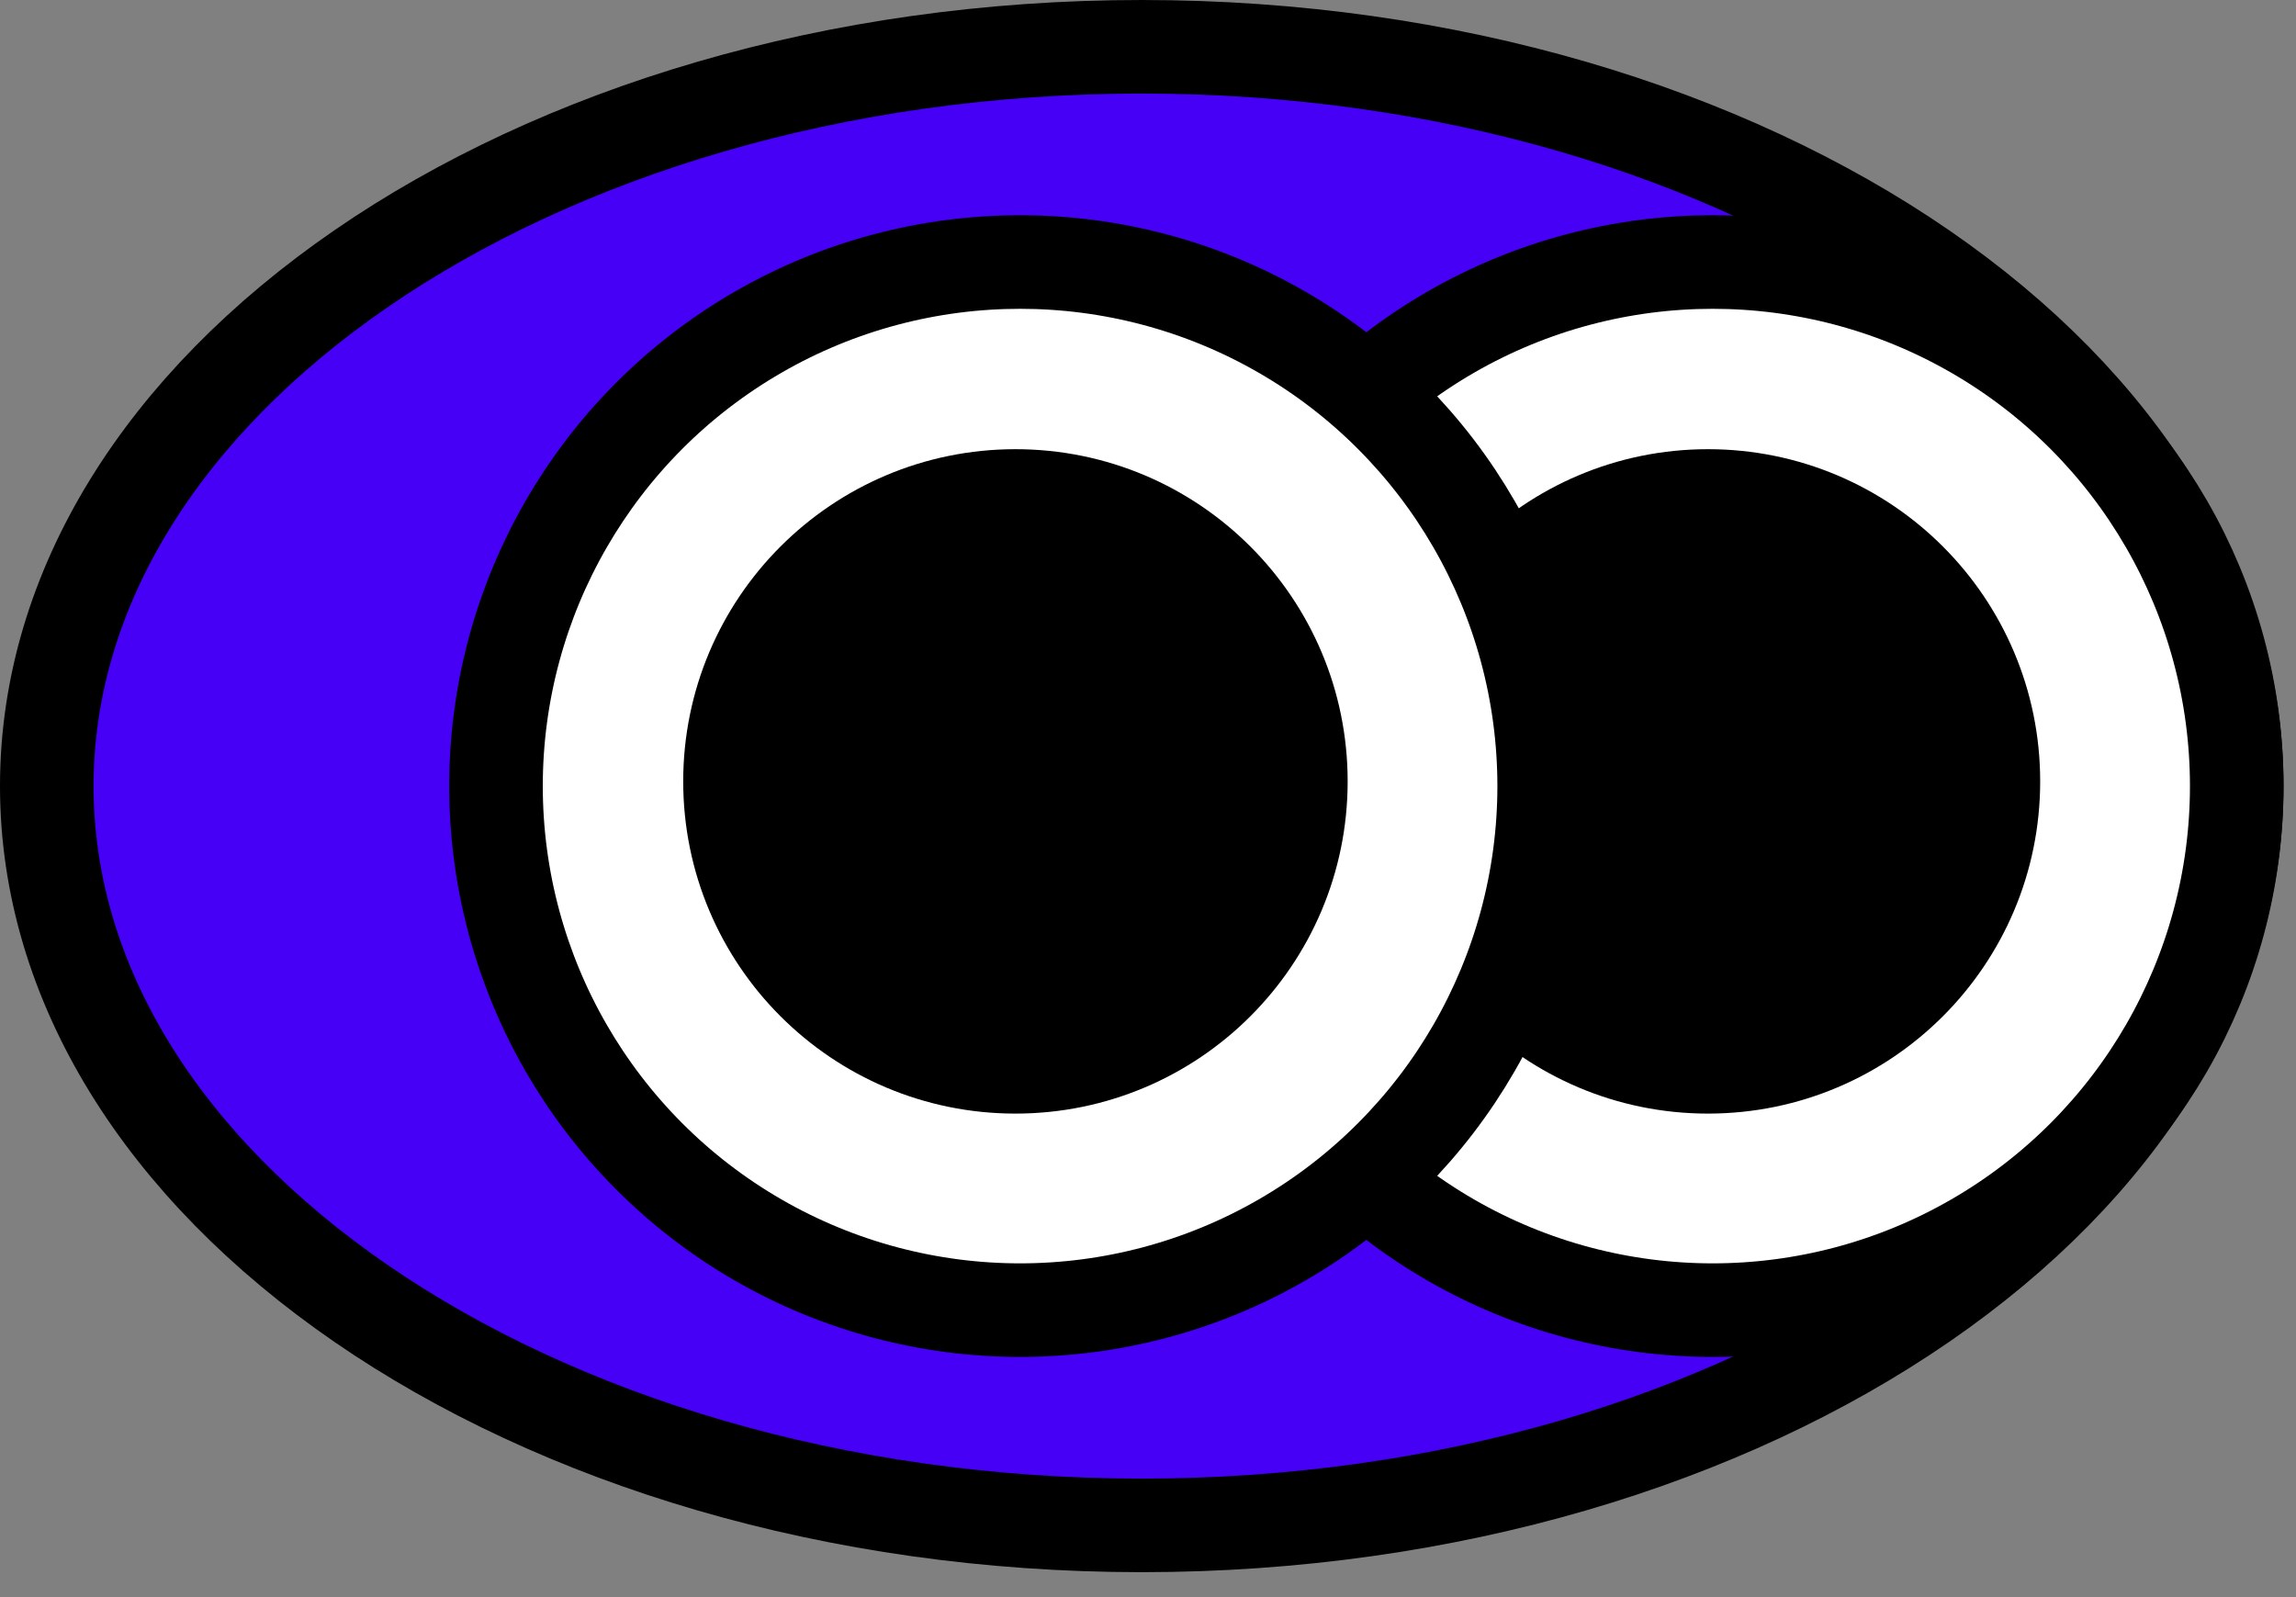 <svg xmlns="http://www.w3.org/2000/svg" fill="none" viewBox="0 0 69 48" height="48" width="69">
<rect x="0" y="0" width="69" height="48" fill="#808080" stroke="none"/>
<path stroke-width="2.812" stroke="black" fill="#4500F5" d="M67.219 23.625C67.219 29.553 63.73 35.074 57.778 39.172C51.831 43.266 43.539 45.844 34.312 45.844C25.086 45.844 16.794 43.266 10.847 39.172C4.895 35.074 1.406 29.553 1.406 23.625C1.406 17.697 4.895 12.176 10.847 8.078C16.794 3.984 25.086 1.406 34.312 1.406C43.539 1.406 51.831 3.984 57.778 8.078C63.73 12.176 67.219 17.697 67.219 23.625Z"></path>
<circle stroke-width="2.812" stroke="black" fill="white" r="15.75" cy="23.625" cx="51.469"></circle>
<circle stroke-width="2.812" stroke="black" fill="black" r="8.578" cy="23.484" cx="51.328"></circle>
<circle stroke-width="2.812" stroke="black" fill="white" r="15.75" cy="23.625" cx="30.656"></circle>
<circle stroke-width="2.812" stroke="black" fill="black" r="8.578" cy="23.484" cx="30.516"></circle>
</svg>
